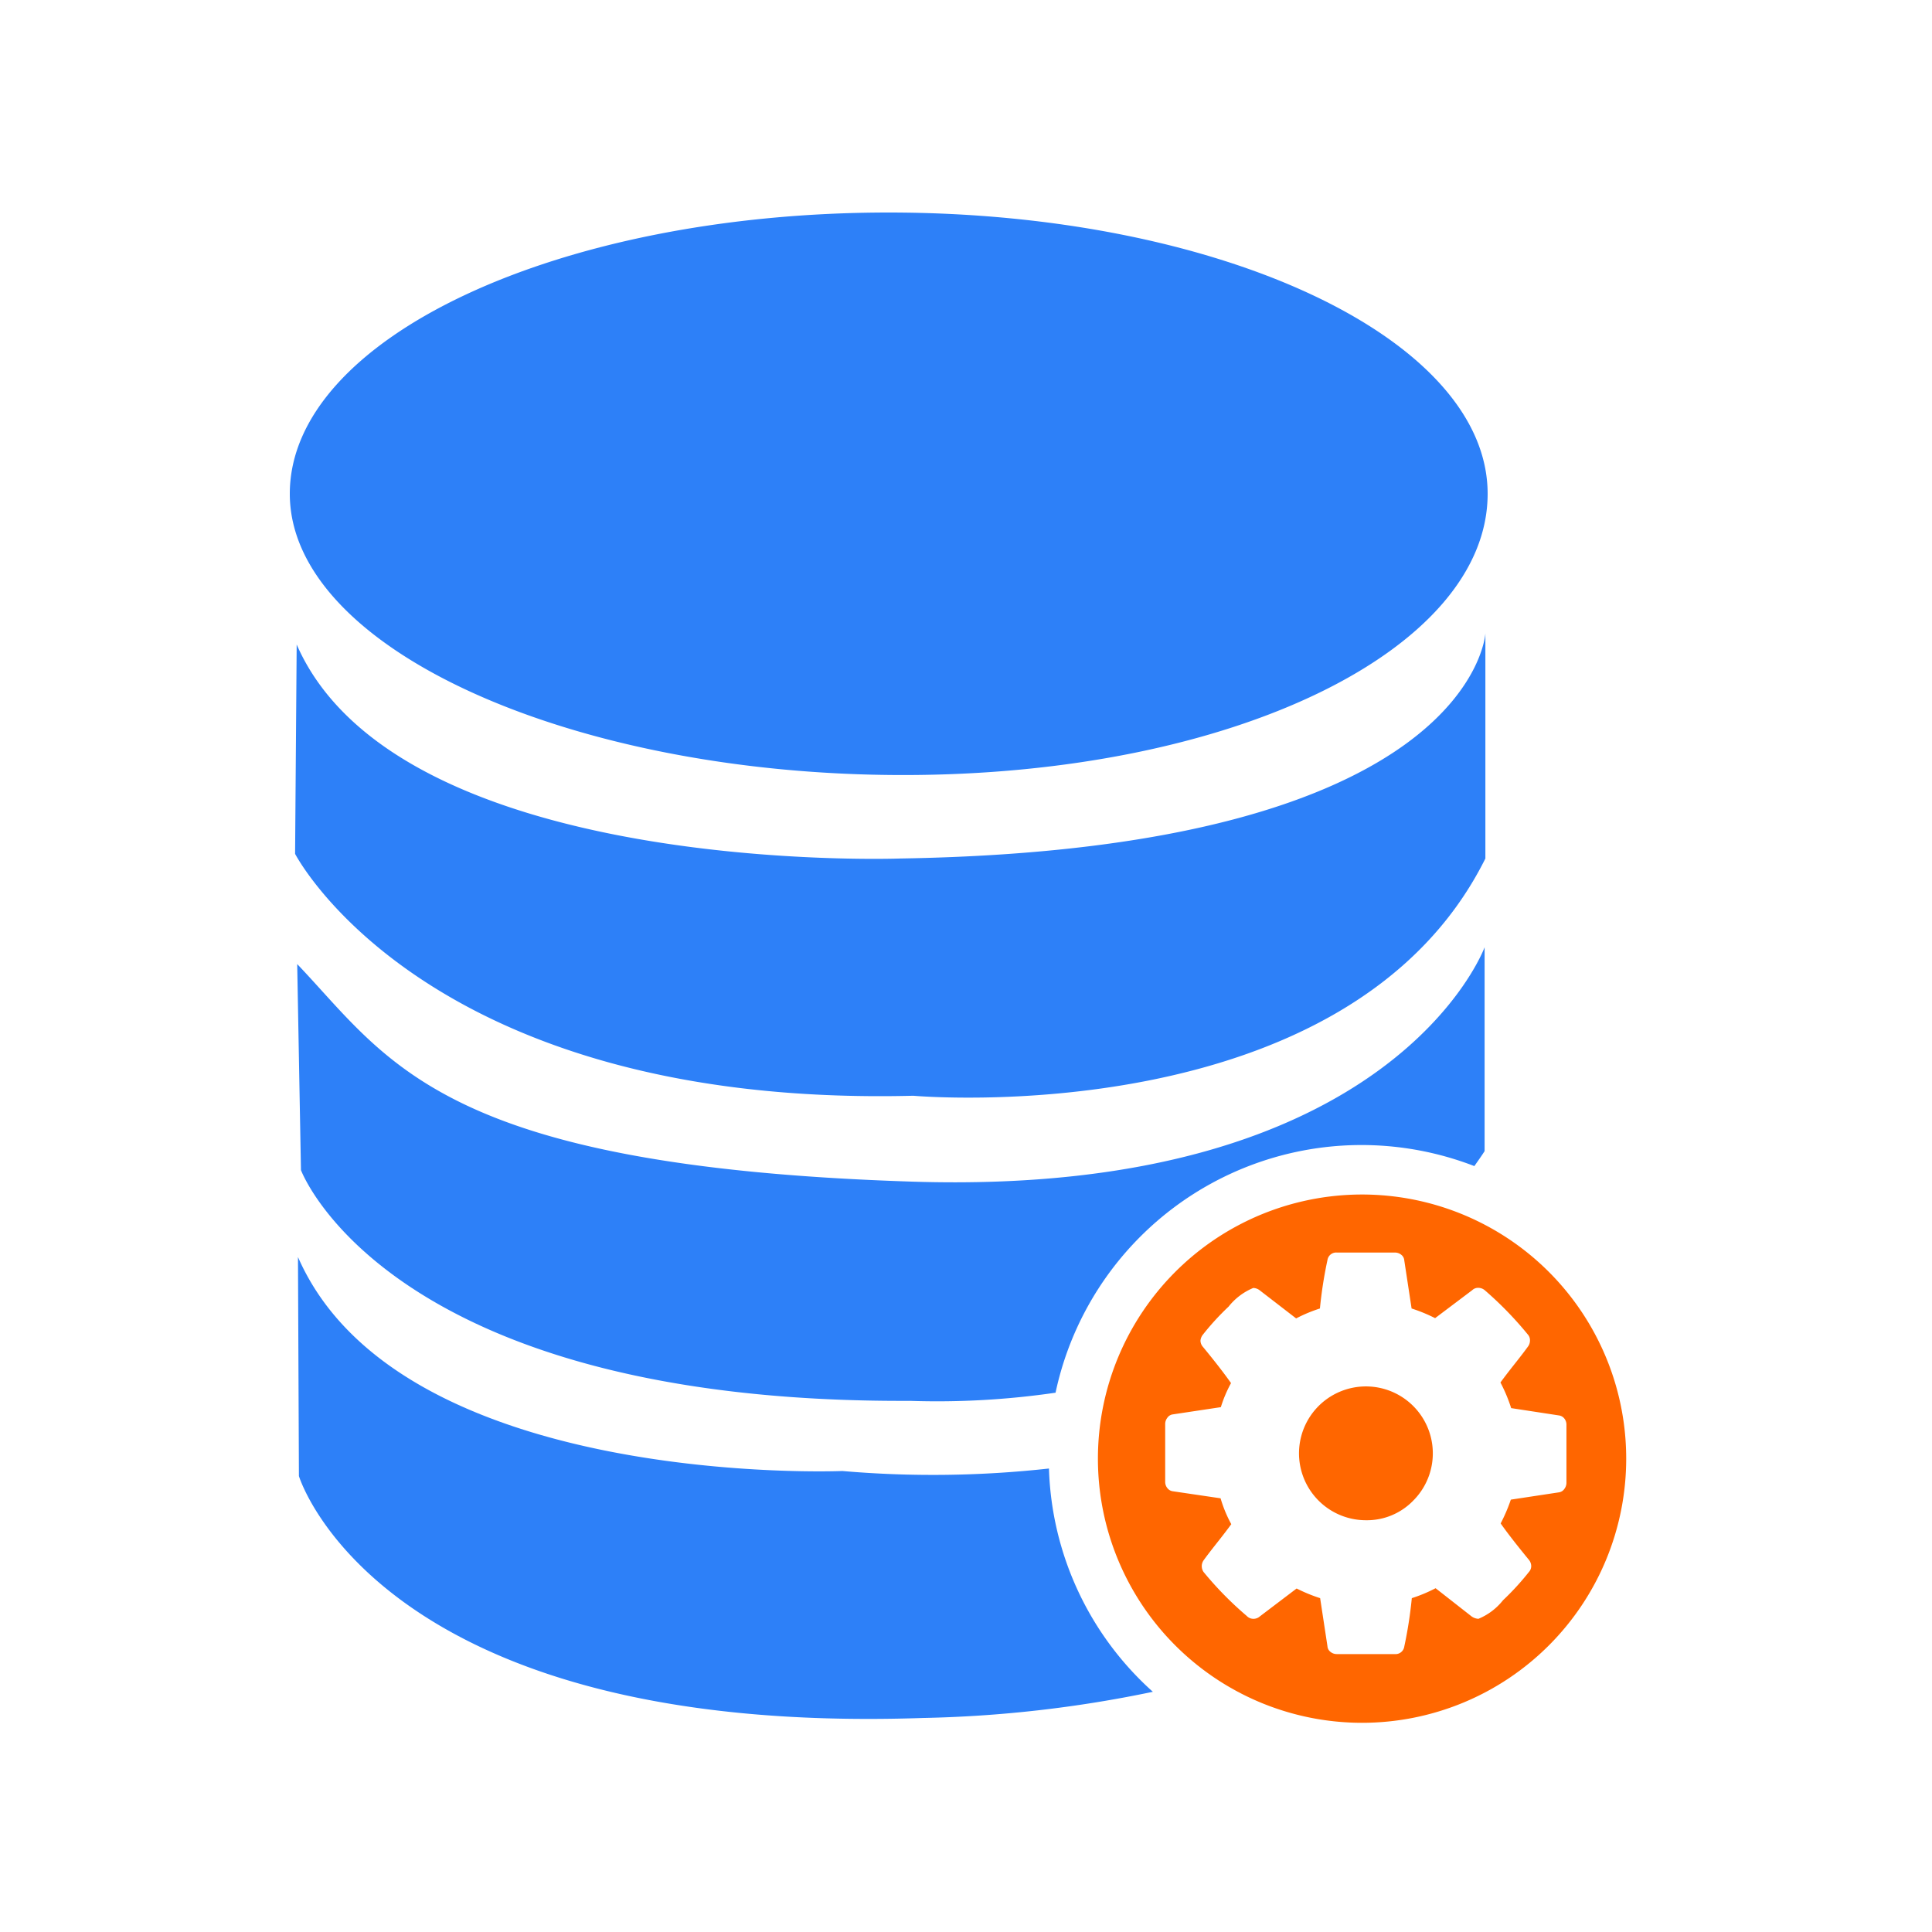 <svg id="data-storage" xmlns="http://www.w3.org/2000/svg" width="100" height="100" viewBox="0 0 100 100">
  <defs>
    <style>
      .cls-1 {
        fill: #2d80f8;
      }

      .cls-1, .cls-2 {
        fill-rule: evenodd;
      }

      .cls-2 {
        fill: #f60;
      }
    </style>
  </defs>
  <path id="database_2" data-name="database 2" class="cls-1" d="M46.746,40.116C29.627,40.116,15,33.6,15,25.558S28.877,11,46,11s31,6.518,31,14.558S63.864,40.116,46.746,40.116ZM46.6,44.436c29.666-.482,30.283-11.652,30.283-11.652V44.436c-7.118,14.293-29.609,12.28-29.609,12.28-25.23.628-32-12.521-32-12.521L15.356,33.36C20.619,45.4,46.6,44.436,46.6,44.436ZM76.843,49.03l0,10.552c-0.17.267-.353,0.519-0.531,0.775A16.191,16.191,0,0,0,54.635,72.086a42.388,42.388,0,0,1-7.535.422c-27.048.129-31.522-11.944-31.522-11.944L15.383,49.9c4.742,4.971,7.39,10.477,31.83,11.261C72.123,61.959,76.843,49.03,76.843,49.03ZM43.6,76.139a54.554,54.554,0,0,0,10.694-.129,16.165,16.165,0,0,0,5.378,11.557,64.07,64.07,0,0,1-11.9,1.355c-28.23.963-32.3-12.521-32.3-12.521L15.423,65.063C20.686,77.1,43.6,76.139,43.6,76.139Z"/>
  <path id="Ellipse_5_copy" data-name="Ellipse 5 copy" class="cls-2" d="M70.5,89.172A13.672,13.672,0,1,1,84.172,75.5,13.672,13.672,0,0,1,70.5,89.172ZM80.977,73.432a0.428,0.428,0,0,0-.284-0.169l-2.475-.379a8.151,8.151,0,0,0-.555-1.326q0.243-.338.73-0.954t0.69-.9a0.522,0.522,0,0,0,.108-0.311,0.438,0.438,0,0,0-.095-0.3,18.508,18.508,0,0,0-2.232-2.3,0.523,0.523,0,0,0-.338-0.135,0.439,0.439,0,0,0-.325.122l-1.92,1.447a8.384,8.384,0,0,0-1.217-.5l-0.379-2.489a0.4,0.4,0,0,0-.156-0.291,0.511,0.511,0,0,0-.331-0.115h-3a0.455,0.455,0,0,0-.487.379,22.107,22.107,0,0,0-.392,2.516,7.724,7.724,0,0,0-1.231.514L65.22,66.8a0.577,0.577,0,0,0-.352-0.135,3.192,3.192,0,0,0-1.278.967,13.414,13.414,0,0,0-1.332,1.454,0.57,0.57,0,0,0-.122.311,0.508,0.508,0,0,0,.135.325q0.906,1.1,1.447,1.867a6.681,6.681,0,0,0-.527,1.245l-2.516.379a0.408,0.408,0,0,0-.257.176,0.521,0.521,0,0,0-.108.311v3a0.511,0.511,0,0,0,.108.318,0.426,0.426,0,0,0,.284.169l2.475,0.365a6.689,6.689,0,0,0,.554,1.339q-0.243.338-.73,0.954t-0.69.9a0.521,0.521,0,0,0-.108.311,0.528,0.528,0,0,0,.095.311,17.857,17.857,0,0,0,2.232,2.273,0.465,0.465,0,0,0,.338.149,0.487,0.487,0,0,0,.338-0.122l1.907-1.447a8.342,8.342,0,0,0,1.217.5l0.379,2.489a0.4,0.4,0,0,0,.156.291,0.512,0.512,0,0,0,.331.115h3a0.455,0.455,0,0,0,.487-0.379,22.174,22.174,0,0,0,.392-2.516,7.7,7.7,0,0,0,1.231-.514l1.866,1.461a0.66,0.66,0,0,0,.352.122,3.16,3.16,0,0,0,1.271-.96,13.74,13.74,0,0,0,1.339-1.461,0.451,0.451,0,0,0,.122-0.311,0.524,0.524,0,0,0-.135-0.338q-0.974-1.19-1.447-1.867a8.675,8.675,0,0,0,.527-1.231l2.5-.379a0.411,0.411,0,0,0,.27-0.176,0.522,0.522,0,0,0,.108-0.311v-3A0.513,0.513,0,0,0,80.977,73.432ZM70.7,78.687a3.463,3.463,0,1,1,2.448-1.014A3.336,3.336,0,0,1,70.7,78.687Z"/>
</svg>
